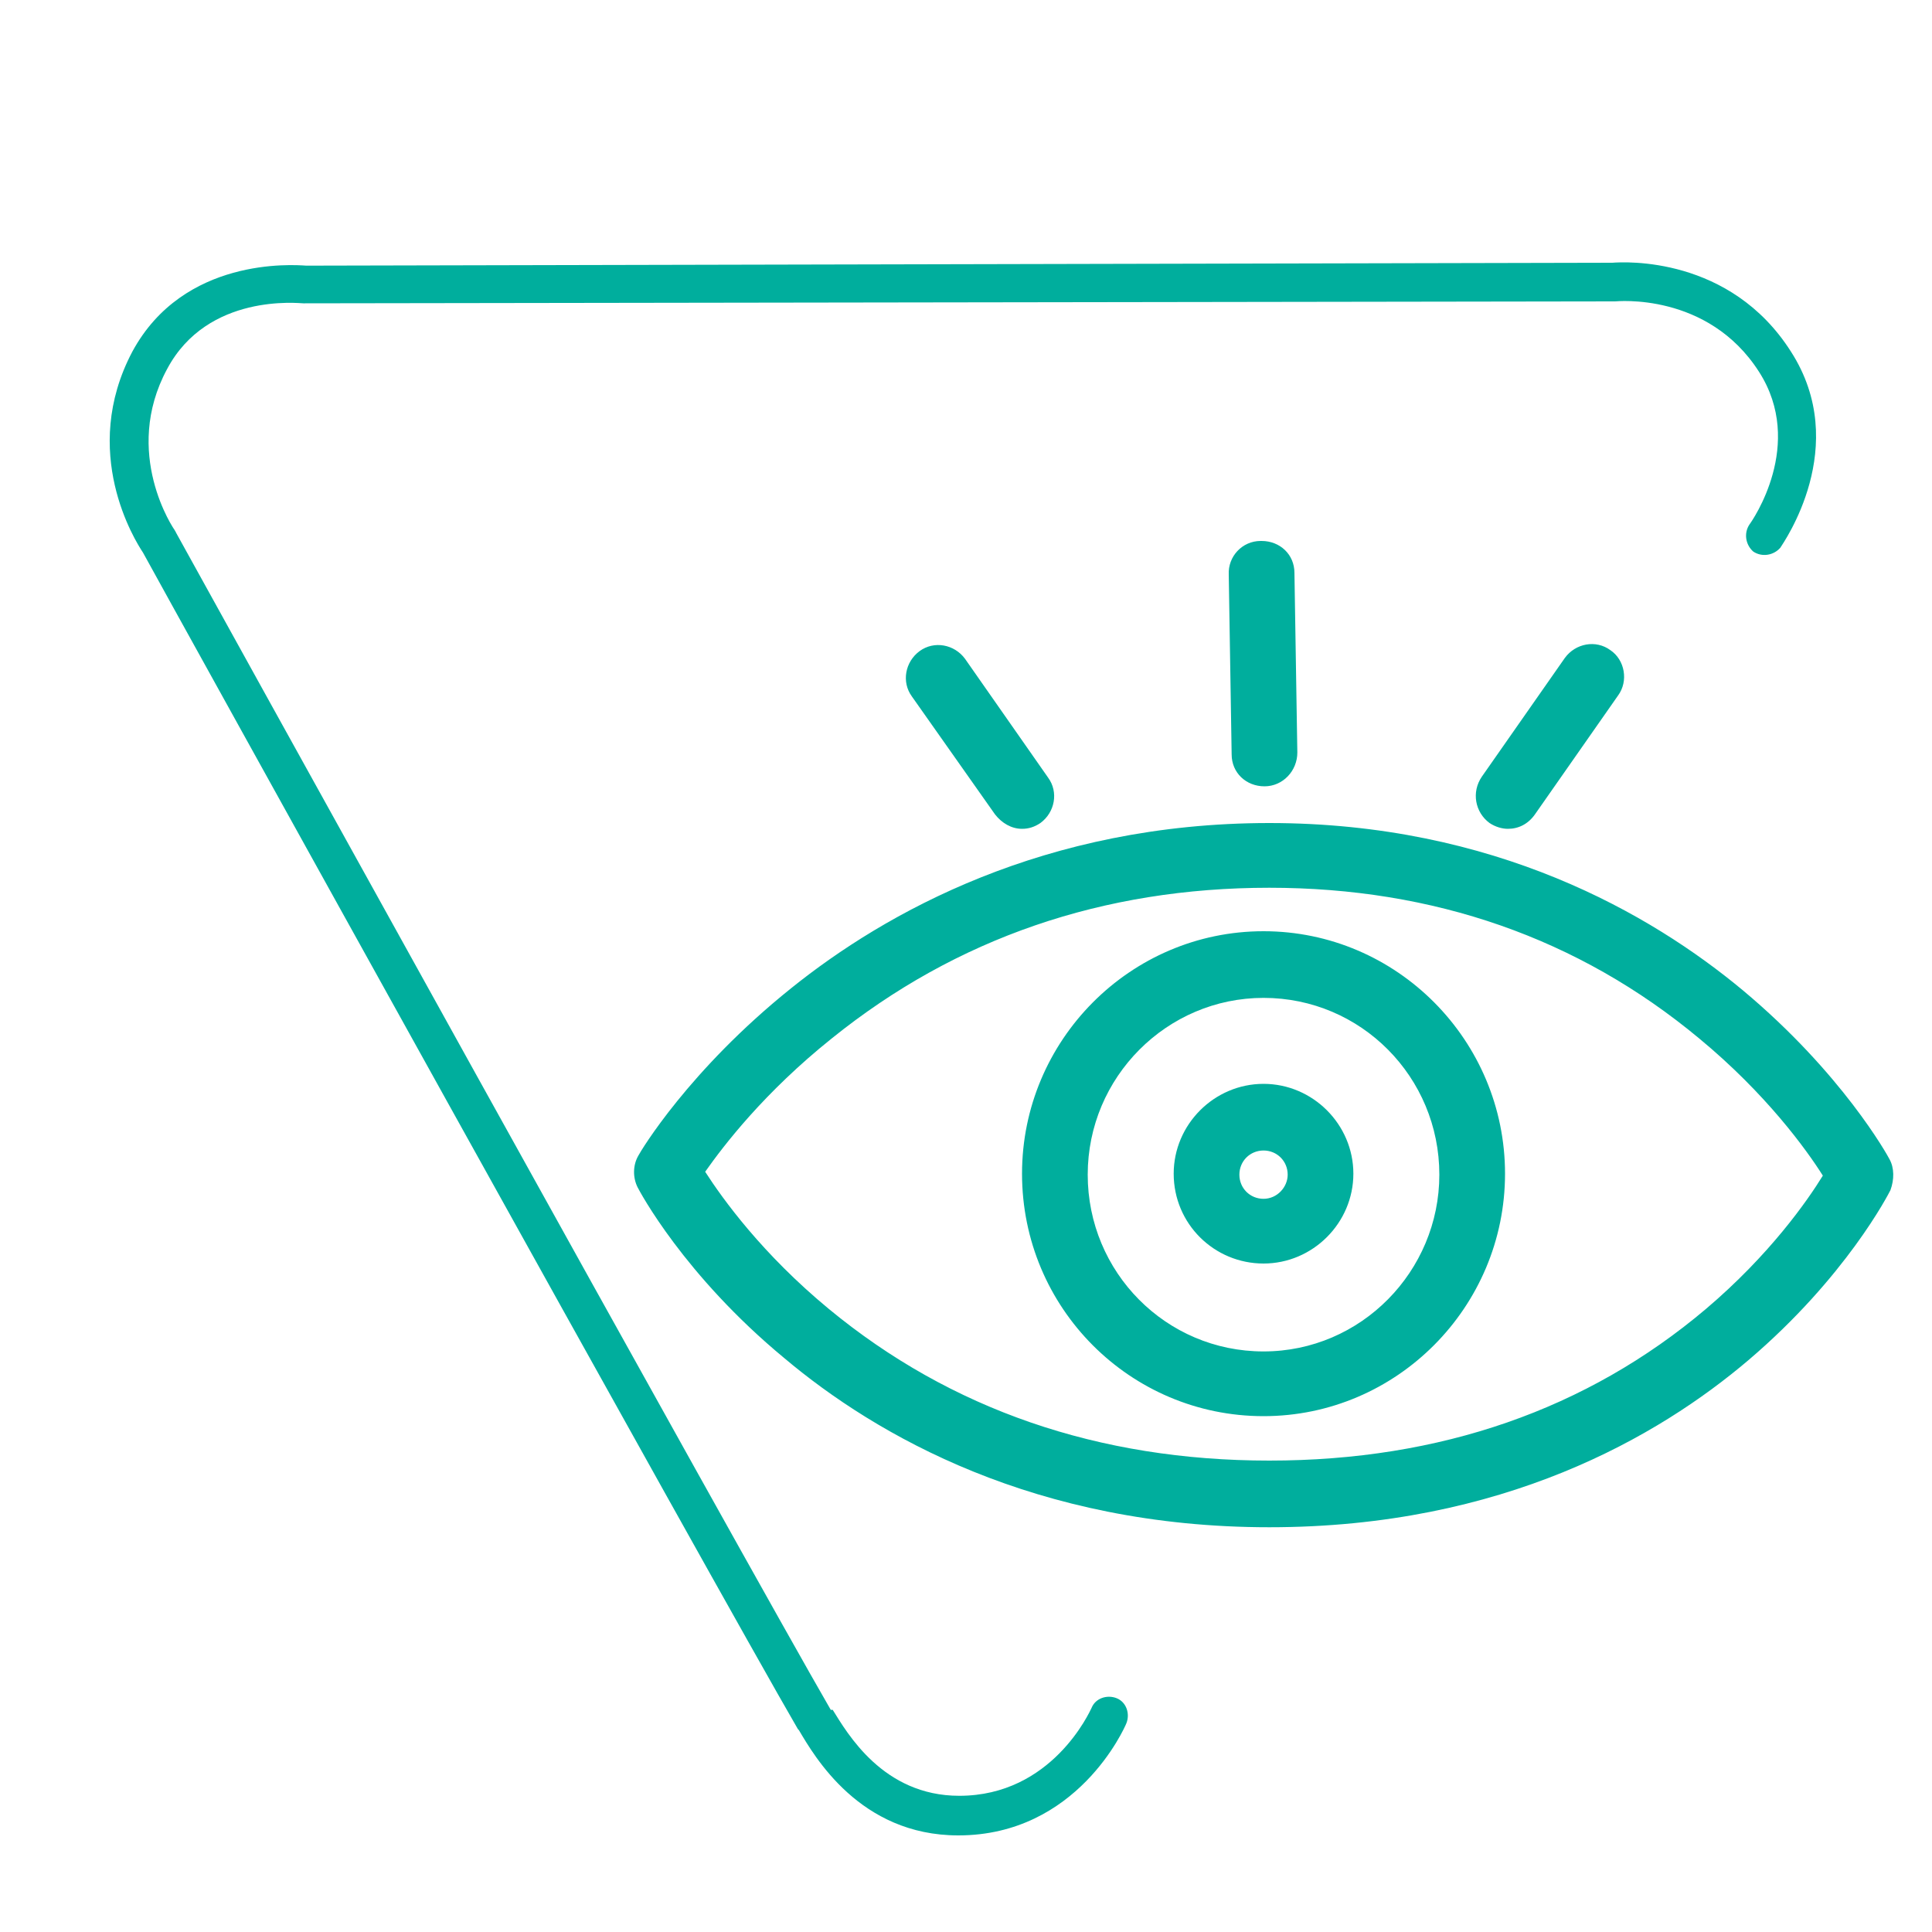<?xml version="1.0" encoding="utf-8"?>
<!-- Generator: Adobe Illustrator 23.0.1, SVG Export Plug-In . SVG Version: 6.00 Build 0)  -->
<svg version="1.1" id="Camada_1" xmlns="http://www.w3.org/2000/svg" xmlns:xlink="http://www.w3.org/1999/xlink" x="0px" y="0px"
	 viewBox="0 0 200 200" style="enable-background:new 0 0 200 200;" xml:space="preserve">
<style type="text/css">
	.st0{fill:#00AE9D;}
</style>
<path class="st0" d="M185.4,36.4c-6.3-9.9-17.2-9.3-18.5-9.2L31.7,27.5c-1.4-0.1-12.7-0.9-18,8.9C8.2,46.8,14,56,14.8,57.2
	c1.9,3.5,59.6,107.7,67.8,121.8l0.1,0.1c1.6,2.7,6.3,10.9,16.5,10.9c0,0,0,0,0,0c12.3,0,17.2-11.1,17.4-11.6c0.4-1,0-2.2-1-2.6
	c-1-0.4-2.2,0-2.6,1c-0.2,0.4-4.1,9.1-13.7,9.1c0,0,0,0,0,0c-7.9,0-11.6-6.5-13.1-8.9L86,177C77.7,162.7,18.8,56.2,18.2,55.1
	c0-0.1-0.1-0.1-0.1-0.2c-0.1-0.1-5.5-8-0.8-16.7c4.2-7.9,13.7-6.8,14.1-6.8c0.1,0,0.2,0,0.2,0L167,31.2c0.1,0,0.1,0,0.2,0
	c0.1,0,9.6-1,14.9,7.3c4.8,7.5-0.7,15.4-1,15.8c-0.6,0.9-0.4,2.1,0.4,2.8c0.9,0.6,2.1,0.4,2.8-0.4C184.6,56.2,191.7,46.2,185.4,36.4
	z"/>
<g>
	<g>
		<path class="st0" d="M195.6,120c-0.2-0.4-4.9-8.9-15.2-17.5c-9.5-7.9-25.7-17.3-49-17.3c-23.3,0-39.8,9.3-49.5,17.1
			c-10.6,8.5-15.6,16.9-15.8,17.3c-0.6,1-0.6,2.3-0.1,3.3c0.2,0.4,4.8,9.1,15.2,17.7c9.5,8,26,17.5,50.2,17.5
			c24.2,0,40.3-9.4,49.6-17.3c10.1-8.6,14.5-17.2,14.7-17.6C196.1,122.1,196.1,120.9,195.6,120z M176.6,135.5
			c-12.3,10.4-27.5,15.7-45.2,15.7c-17.7,0-33-5.3-45.6-15.7c-6.9-5.7-11-11.4-12.8-14.2c1.9-2.7,6.1-8.2,13.1-13.8
			c12.9-10.4,28.1-15.6,45.3-15.6c17,0,32,5.2,44.5,15.6c6.9,5.7,11.1,11.5,12.8,14.2C187.1,124.3,183.2,129.9,176.6,135.5z
			 M130.8,96.4c-13.8,0-25,11.3-25,25.1c0,13.9,11.2,25.1,25,25.1c13.8,0,25-11.3,25-25.1C155.8,107.7,144.6,96.4,130.8,96.4z
			 M130.8,139.9c-10.1,0-18.2-8.2-18.2-18.3c0-10.1,8.2-18.3,18.2-18.3c10.1,0,18.2,8.2,18.2,18.3
			C149,131.6,140.9,139.9,130.8,139.9z M130.8,112.2c-5.1,0-9.3,4.2-9.3,9.3c0,5.2,4.2,9.3,9.3,9.3s9.3-4.2,9.3-9.3
			C140.1,116.4,135.9,112.2,130.8,112.2z M130.8,124.1c-1.4,0-2.5-1.1-2.5-2.5c0-1.4,1.1-2.5,2.5-2.5c1.4,0,2.5,1.1,2.5,2.5
			C133.3,122.9,132.2,124.1,130.8,124.1z M103,84.3c0.7,0.9,1.7,1.5,2.8,1.5c0.7,0,1.3-0.2,1.9-0.6c1.5-1.1,1.9-3.2,0.8-4.7
			l-8.6-12.3c-1.1-1.5-3.2-1.9-4.7-0.8c-1.5,1.1-1.9,3.2-0.8,4.7L103,84.3z M154.2,85.2c0.6,0.4,1.3,0.6,1.9,0.6
			c1.1,0,2.1-0.5,2.8-1.5l8.6-12.3c1.1-1.5,0.7-3.7-0.8-4.7c-1.5-1.1-3.6-0.7-4.7,0.8l-8.6,12.3C152.3,82,152.7,84.1,154.2,85.2z
			 M130.9,81.4C130.9,81.4,130.9,81.4,130.9,81.4c1.9,0,3.4-1.6,3.4-3.5L134,59.3c0-1.9-1.5-3.3-3.4-3.3c0,0,0,0-0.1,0
			c-1.9,0-3.4,1.6-3.3,3.5l0.3,18.6C127.5,80,129,81.4,130.9,81.4z"/>
	</g>
</g>
</svg>
